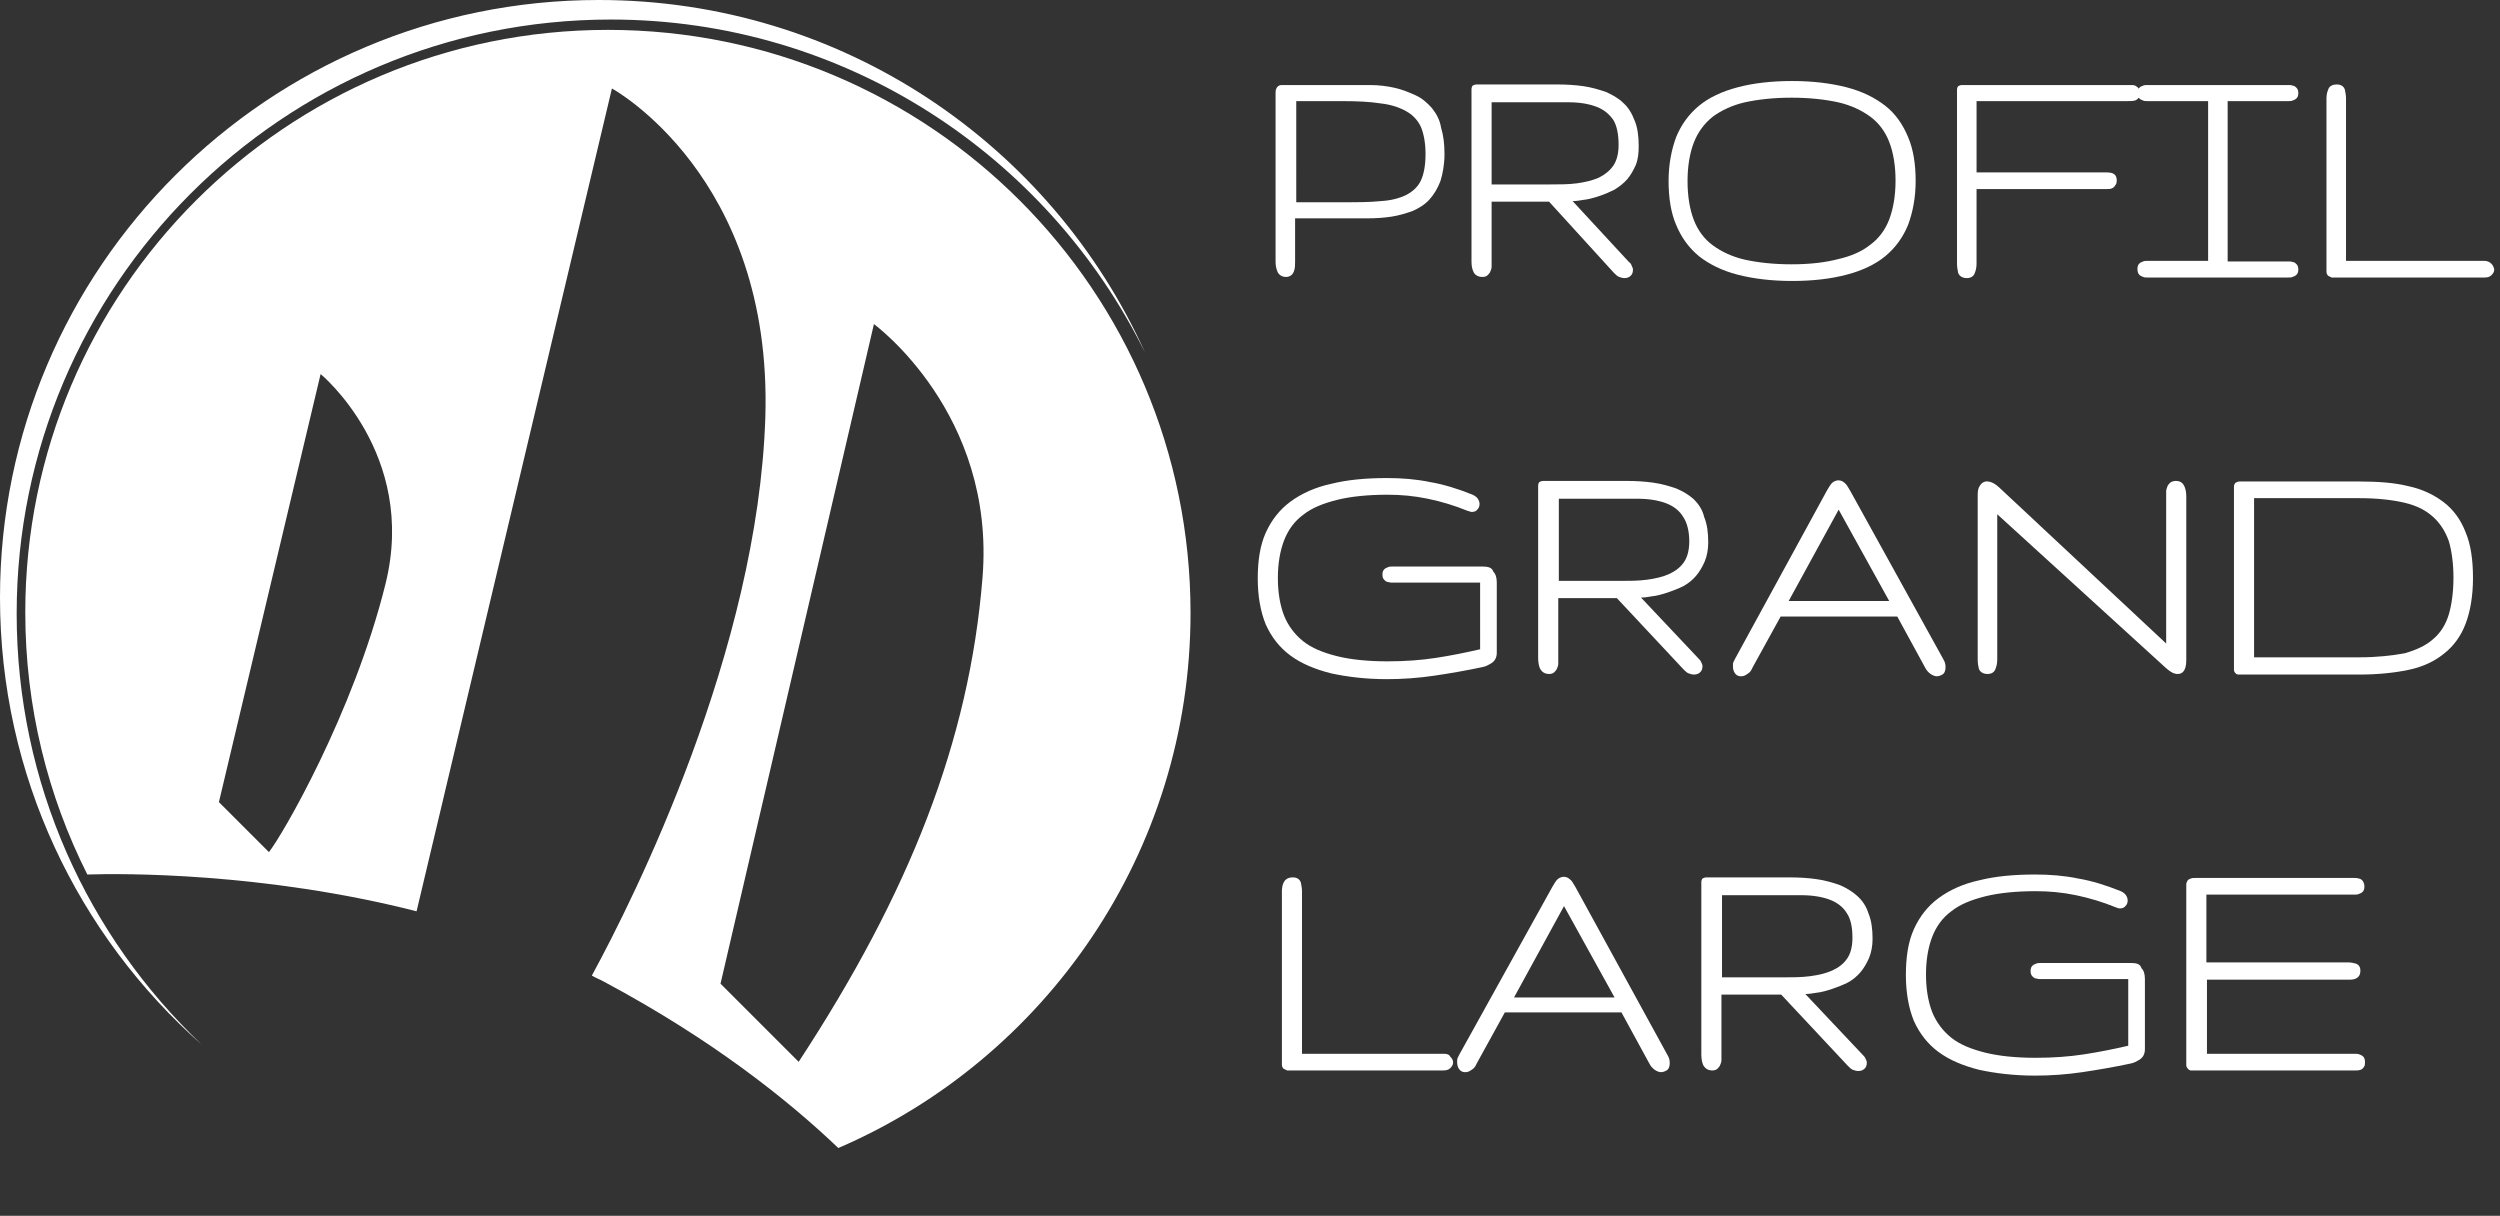 <?xml version="1.0" encoding="utf-8"?>
<!-- Generator: Adobe Illustrator 23.0.4, SVG Export Plug-In . SVG Version: 6.00 Build 0)  -->
<svg version="1.1" id="Calque_1" xmlns="http://www.w3.org/2000/svg" xmlns:xlink="http://www.w3.org/1999/xlink" x="0px" y="0px"
	 viewBox="0 0 435.1 211.6" style="enable-background:new 0 0 435.1 211.6;" xml:space="preserve">
<rect x="0" y="0" width="435.1" height="211.6" fill="#333333" stroke="none"/>
<style type="text/css">
	.st0{fill:#FFFFFF;}
</style>
<g>
	<path class="st0" d="M2.9,106.8C2.9,49.7,49.2,3.4,106.3,3.4c40.8,0,76.1,23.7,93,58C183,25.2,146.6,0,104.2,0C46.7,0,0,46.6,0,104
		c0,31,13.6,58.8,35.1,77.8C15.3,163,2.9,136.4,2.9,106.8z"/>
</g>
<g>
	<g>
		<path class="st0" d="M105.8,5.2C49.8,5.2,4.4,50.6,4.4,106.6c0,16.4,3.9,31.9,10.8,45.6c5.9-0.2,30.6-0.4,57.3,6.4l34-143.2
			c0,0,28,15.2,26.7,57.2c-1.3,40.6-22.8,83.6-30.2,97.2c0.7,0.4,1.5,0.7,2.2,1.1c18.7,10,31.9,20.5,40.7,28.9
			c36-15.5,61.3-51.4,61.3-93.1C207.2,50.6,161.8,5.2,105.8,5.2z M67.1,101.6c-5.6,22.6-18.1,44-20.3,46.7l-8.7-8.7l17.7-74.5
			C55.8,65.1,72.7,79,67.1,101.6z M171,100.5c-2.3,28.6-12.8,55-32,84.3l-13.6-13.6l26.7-114.8C152.2,56.5,173.3,71.9,171,100.5z"/>
	</g>
</g>
<g>
	<path class="st0" d="M249.2,18.8c-0.8-0.9-1.7-1.7-2.8-2.2c-1.1-0.5-2.3-1-3.6-1.3c-1.3-0.3-2.8-0.5-4.4-0.5h-15.1
		c-0.3,0-0.5,0-0.7,0.1c-0.2,0.1-0.4,0.3-0.5,0.6c-0.1,0.2-0.1,0.5-0.1,0.8v29.2c0,0.7,0.1,1.2,0.3,1.7c0.2,0.6,0.8,1,1.5,1
		c0.7,0,1.2-0.4,1.4-1c0.2-0.5,0.2-1.1,0.2-1.7v-7.5h12.6c1.5,0,2.9-0.1,4.2-0.3c1.3-0.2,2.6-0.6,3.7-1c1.1-0.5,2.1-1.1,2.9-2
		c0.8-0.9,1.4-1.9,1.9-3.2c0.4-1.3,0.7-2.9,0.7-4.7c0-1.8-0.2-3.3-0.6-4.6C250.6,20.9,250,19.8,249.2,18.8z M248.1,26.8
		c0,2-0.3,3.5-0.8,4.6c-0.5,1.1-1.4,1.9-2.5,2.5c-1.2,0.6-2.7,1-4.5,1.1c-1.9,0.2-4.1,0.2-6.7,0.2h-8V17.6h8c2.6,0,4.8,0.1,6.7,0.4
		c1.8,0.2,3.3,0.7,4.5,1.4c1.1,0.6,2,1.6,2.5,2.7C247.8,23.3,248.1,24.9,248.1,26.8z"/>
	<path class="st0" d="M282.5,17.9c-0.8-0.8-1.9-1.4-3-1.9c-1.2-0.4-2.5-0.8-3.9-1c-1.4-0.2-2.9-0.3-4.6-0.3h-14
		c-0.3,0-0.5,0.1-0.7,0.2c-0.1,0.1-0.2,0.4-0.2,0.6c0,0.2,0,0.4,0,0.7v29.3c0,0.7,0.1,1.3,0.3,1.7c0.2,0.6,0.8,1,1.6,1
		c0.4,0,0.7-0.1,0.9-0.3c0.2-0.2,0.4-0.4,0.5-0.7c0.1-0.2,0.2-0.5,0.2-0.8c0-0.3,0-0.6,0-0.9V35.1h10l11.3,12.4
		c0.3,0.3,0.6,0.6,0.9,0.7c0.3,0.1,0.6,0.2,0.9,0.2c0.4,0,0.8-0.1,1.1-0.4c0.3-0.3,0.4-0.6,0.4-1.1c0-0.2-0.1-0.4-0.2-0.6
		c-0.1-0.3-0.2-0.5-0.5-0.7l-9.8-10.6c0.6,0,1.2-0.1,1.8-0.2c1-0.1,2-0.4,2.9-0.7c0.9-0.3,1.8-0.7,2.6-1.1c0.8-0.5,1.6-1.1,2.2-1.8
		c0.6-0.7,1.1-1.6,1.5-2.5c0.4-1,0.5-2.1,0.5-3.3c0-1.7-0.2-3.2-0.7-4.4C284,19.7,283.4,18.7,282.5,17.9z M281.7,25.2
		c0,1.5-0.3,2.7-0.9,3.6c-0.6,0.9-1.5,1.6-2.5,2.1c-1.1,0.5-2.4,0.8-3.8,1c-1.5,0.2-3.1,0.2-4.7,0.2h-10.2V17.8H273
		c2,0,3.6,0.3,4.9,0.8c1.3,0.5,2.2,1.3,2.9,2.3C281.4,21.9,281.7,23.4,281.7,25.2z"/>
	<path class="st0" d="M328.1,18.4c-1.8-1.4-4-2.5-6.7-3.2c-2.7-0.7-5.9-1.1-9.5-1.1c-3.7,0-6.9,0.4-9.5,1.1c-2.7,0.7-5,1.8-6.7,3.2
		c-1.8,1.5-3.1,3.3-4,5.5c-0.8,2.2-1.3,4.7-1.3,7.6c0,2.9,0.4,5.5,1.3,7.6c0.9,2.2,2.2,4,4,5.5c1.8,1.4,4,2.5,6.7,3.2
		c2.7,0.7,5.9,1.1,9.5,1.1c3.7,0,6.9-0.4,9.5-1.1c2.7-0.7,5-1.8,6.7-3.2c1.8-1.5,3.1-3.3,4-5.5c0.8-2.2,1.3-4.7,1.3-7.6
		c0-2.9-0.4-5.5-1.3-7.6C331.2,21.7,329.9,19.8,328.1,18.4z M311.8,46c-3.1,0-5.8-0.3-8.1-0.8c-2.2-0.5-4.1-1.4-5.6-2.5
		c-1.5-1.1-2.6-2.6-3.3-4.4c-0.7-1.8-1.1-4.1-1.1-6.8c0-2.6,0.4-4.9,1.1-6.7c0.7-1.8,1.8-3.3,3.3-4.5c1.5-1.1,3.4-2,5.6-2.5
		c2.3-0.5,5-0.8,8.1-0.8c3.1,0,5.8,0.3,8.1,0.8c2.2,0.5,4.1,1.4,5.6,2.5c1.5,1.1,2.6,2.6,3.3,4.4c0.7,1.8,1.1,4.1,1.1,6.7
		c0,2.7-0.4,4.9-1.1,6.8c-0.7,1.8-1.8,3.3-3.3,4.4c-1.5,1.2-3.4,2-5.6,2.5C317.6,45.7,314.9,46,311.8,46z"/>
	<path class="st0" d="M398.2,17.6c0.3,0,0.6,0,0.8-0.1c0.3-0.1,0.5-0.2,0.7-0.4c0.2-0.2,0.3-0.5,0.3-0.9c0-0.4-0.1-0.7-0.3-0.9
		c-0.2-0.2-0.4-0.4-0.7-0.4c-0.2-0.1-0.5-0.1-0.8-0.1h-24.4c-0.3,0-0.6,0-0.8,0.1c-0.3,0.1-0.5,0.2-0.7,0.4c0,0-0.1,0.1-0.1,0.2
		c0,0,0,0,0-0.1c-0.1-0.2-0.4-0.4-0.6-0.5c-0.2-0.1-0.5-0.1-0.8-0.1h-29.3c-0.3,0-0.5,0.1-0.7,0.2c-0.1,0.1-0.2,0.4-0.2,0.6
		c0,0.2,0,0.4,0,0.7v29.6c0,0.6,0.1,1.1,0.2,1.6c0.1,0.3,0.5,0.9,1.5,0.9c0.7,0,1.2-0.3,1.4-0.9c0.2-0.5,0.3-1,0.3-1.6V32.9h22.7
		c0.3,0,0.6,0,0.8-0.1c0.3-0.1,0.5-0.3,0.6-0.5c0.2-0.2,0.3-0.5,0.3-0.9c0-1-0.6-1.2-0.9-1.3c-0.4-0.1-0.9-0.1-1.5-0.1h-22V17.6
		h26.1c0.6,0,1.1,0,1.4-0.1c0.2,0,0.5-0.2,0.7-0.5c0,0,0,0.1,0.1,0.1c0.2,0.2,0.4,0.3,0.7,0.4c0.2,0.1,0.5,0.1,0.8,0.1h10.5v27.8
		h-10.5c-0.3,0-0.6,0-0.8,0.1c-0.3,0.1-0.5,0.2-0.7,0.4c-0.2,0.2-0.3,0.5-0.3,0.9c0,0.4,0.1,0.8,0.3,1c0.2,0.2,0.4,0.3,0.7,0.4
		c0.2,0.1,0.5,0.1,0.8,0.1h24.4c0.3,0,0.6,0,0.8-0.1c0.3-0.1,0.5-0.2,0.7-0.4c0.2-0.2,0.3-0.5,0.3-0.9c0-0.4-0.1-0.7-0.3-0.9
		c-0.2-0.2-0.4-0.4-0.7-0.4c-0.2-0.1-0.5-0.1-0.8-0.1h-10.5V17.6H398.2z"/>
	<path class="st0" d="M433.6,45.9c-0.3-0.3-0.7-0.5-1.2-0.5h-24.1V17.1c0-0.5-0.1-1-0.2-1.5c-0.2-0.6-0.7-0.9-1.4-0.9
		c-1,0-1.4,0.5-1.5,0.9c-0.2,0.4-0.3,1-0.3,1.5v29.6c0,0.3,0,0.5,0,0.6c0,0.4,0.2,0.6,0.3,0.7c0.2,0.1,0.4,0.2,0.6,0.3
		c0.2,0,0.4,0,0.7,0h25.9c0.5,0,0.9-0.1,1.2-0.4c0.3-0.3,0.5-0.6,0.5-1C434,46.5,433.9,46.2,433.6,45.9z"/>
</g>
<g>
	<path class="st0" d="M258.1,98.6h-15.7c-0.3,0-0.6,0-0.8,0.1c-0.3,0.1-0.5,0.2-0.7,0.4c-0.2,0.2-0.3,0.5-0.3,0.9
		c0,0.4,0.1,0.7,0.3,0.9c0.2,0.2,0.4,0.4,0.7,0.4c0.3,0.1,0.5,0.1,0.8,0.1h15.2V113c-2.6,0.6-5.1,1.1-7.7,1.5
		c-2.6,0.4-5.4,0.6-8.4,0.6c-3.4,0-6.4-0.3-8.8-0.9c-2.4-0.6-4.4-1.4-5.9-2.6c-1.5-1.2-2.6-2.7-3.3-4.4c-0.7-1.8-1.1-4-1.1-6.6
		s0.4-4.8,1.1-6.6c0.7-1.8,1.8-3.3,3.3-4.4c1.5-1.2,3.5-2,5.9-2.6c2.4-0.6,5.4-0.9,8.8-0.9c2.3,0,4.6,0.2,7,0.7
		c2.4,0.5,4.7,1.2,6.9,2.1c0.4,0.1,0.6,0.2,0.7,0.2c0.4,0,0.8-0.1,1-0.4c0.3-0.3,0.4-0.6,0.4-1c0-0.3-0.1-0.6-0.3-0.9
		c-0.2-0.3-0.5-0.5-0.9-0.7c-2.5-1-5-1.8-7.4-2.2c-2.4-0.5-4.9-0.7-7.5-0.7c-3.7,0-6.9,0.3-9.7,1c-2.8,0.6-5.2,1.7-7.1,3.1
		c-1.9,1.4-3.3,3.2-4.3,5.4c-1,2.2-1.4,4.9-1.4,8s0.5,5.8,1.4,8c1,2.2,2.4,4,4.3,5.4c1.9,1.4,4.3,2.4,7.1,3.1c2.8,0.6,6,1,9.7,1
		c2.7,0,5.5-0.2,8.2-0.6c2.7-0.4,5.6-0.9,8.4-1.5c0.6-0.1,1.1-0.4,1.6-0.7c0.6-0.4,0.9-1,0.9-1.8v-12.2c0-0.9-0.2-1.5-0.6-1.9
		C259.7,98.8,259,98.6,258.1,98.6z"/>
	<path class="st0" d="M294.8,86.9c-0.9-0.8-1.9-1.4-3.1-1.9c-1.2-0.4-2.5-0.8-4-1c-1.4-0.2-3-0.3-4.7-0.3h-14.4
		c-0.3,0-0.5,0.1-0.7,0.2c-0.1,0.1-0.2,0.4-0.2,0.6c0,0.2,0,0.4,0,0.7v29.3c0,0.7,0.1,1.3,0.3,1.8c0.3,0.6,0.8,1,1.6,1
		c0.4,0,0.7-0.1,0.9-0.3c0.2-0.2,0.4-0.4,0.5-0.7c0.1-0.2,0.2-0.5,0.2-0.8c0-0.3,0-0.6,0-0.9v-10.5h10.2l11.6,12.4
		c0.3,0.3,0.6,0.6,0.9,0.7c0.3,0.1,0.6,0.2,0.9,0.2c0.4,0,0.8-0.1,1.1-0.4c0.3-0.3,0.4-0.6,0.4-1.1c0-0.2-0.1-0.4-0.2-0.6
		c-0.1-0.3-0.3-0.5-0.5-0.7l-10-10.6c0.6,0,1.2-0.1,1.8-0.2c1-0.1,2-0.4,2.9-0.7c0.9-0.3,1.9-0.7,2.7-1.1c0.9-0.5,1.6-1.1,2.2-1.8
		c0.6-0.7,1.1-1.6,1.5-2.5c0.4-1,0.6-2.1,0.6-3.3c0-1.7-0.2-3.2-0.7-4.4C296.3,88.7,295.6,87.7,294.8,86.9z M294,94.2
		c0,1.5-0.3,2.7-0.9,3.6c-0.6,0.9-1.5,1.6-2.6,2.1c-1.1,0.5-2.4,0.8-3.9,1c-1.5,0.2-3.1,0.2-4.8,0.2h-10.5V86.8H285
		c2,0,3.7,0.3,5,0.8c1.3,0.5,2.3,1.3,2.9,2.3C293.6,90.9,294,92.4,294,94.2z"/>
	<path class="st0" d="M322,85.4c-0.4-0.6-0.6-1.1-0.9-1.3c-0.3-0.3-0.7-0.5-1.1-0.5c-0.6,0-1,0.3-1.2,0.5c-0.2,0.2-0.5,0.7-0.8,1.2
		L302,114.6c-0.1,0.2-0.2,0.4-0.3,0.6c-0.1,0.2-0.1,0.4-0.1,0.7c0,0.5,0.1,0.9,0.3,1.2c0.2,0.3,0.5,0.6,1.1,0.6
		c0.4,0,0.7-0.1,1.1-0.4c0.4-0.2,0.7-0.6,0.9-1.1l4.9-8.9h20.3l4.8,8.8c0.3,0.6,0.6,0.9,1,1.2c0.3,0.2,0.7,0.4,1.1,0.4
		c0.4,0,0.8-0.2,1.1-0.4c0.3-0.3,0.4-0.7,0.4-1.2c0-0.5-0.1-0.9-0.4-1.4L322,85.4z M328.8,104.6h-17.5l8.7-15.9L328.8,104.6z"/>
	<path class="st0" d="M378.7,83.7c-0.4,0-0.7,0.1-1,0.3c-0.2,0.2-0.4,0.4-0.5,0.7c-0.1,0.3-0.2,0.5-0.2,0.9c0,0.3,0,0.6,0,0.9V112
		l-29.1-27.2c-1.4-1.3-2.7-1.3-3.3-0.3c-0.3,0.4-0.4,0.9-0.4,1.6v28.7c0,0.6,0.1,1.2,0.2,1.6c0.1,0.3,0.5,0.9,1.5,0.9
		c0.7,0,1.2-0.3,1.4-0.9c0.2-0.5,0.3-1,0.3-1.6V89.5l29.4,26.8c0.8,0.7,1.4,1,2,1c0.7,0,1.5-0.4,1.5-2.4V86.4c0-0.7-0.1-1.2-0.3-1.7
		C379.9,84,379.4,83.7,378.7,83.7z"/>
	<path class="st0" d="M429.1,92.6c-0.8-2.1-2.1-3.9-3.8-5.2c-1.7-1.3-3.8-2.3-6.2-2.8c-2.4-0.6-5.3-0.8-8.5-0.8h-20.8
		c-0.3,0-0.5,0.1-0.7,0.2c-0.1,0.1-0.3,0.3-0.3,0.7c0,0.2,0,0.4,0,0.7v30.6c0,0.3,0,0.5,0,0.6c0,0.3,0.2,0.5,0.3,0.6
		c0.2,0.2,0.4,0.2,0.7,0.2h20.8c3.2,0,6.1-0.3,8.5-0.8c2.5-0.5,4.6-1.5,6.2-2.8c1.7-1.3,3-3.1,3.8-5.2c0.8-2.1,1.3-4.8,1.3-8
		C430.4,97.4,430,94.7,429.1,92.6z M410.6,114.4h-18.3V86.7h18.3c3.1,0,5.8,0.3,7.9,0.8c2.1,0.5,3.7,1.3,5,2.5
		c1.2,1.1,2.1,2.5,2.7,4.2c0.5,1.7,0.8,3.9,0.8,6.3c0,2.5-0.3,4.7-0.8,6.4c-0.5,1.7-1.4,3.2-2.7,4.3c-1.2,1.1-2.9,1.9-5,2.5
		C416.3,114.1,413.7,114.4,410.6,114.4z"/>
</g>
<g>
	<path class="st0" d="M251.3,183.4h-24.7v-28.3c0-0.5-0.1-1-0.2-1.5c-0.2-0.6-0.7-0.9-1.4-0.9c-1,0-1.4,0.5-1.6,0.9
		c-0.2,0.4-0.3,1-0.3,1.5v29.6c0,0.3,0,0.5,0,0.6c0,0.4,0.2,0.6,0.3,0.7c0.2,0.1,0.4,0.2,0.6,0.3c0.2,0,0.4,0,0.7,0h26.5
		c0.5,0,0.9-0.1,1.2-0.4c0.3-0.3,0.5-0.6,0.5-1c0-0.4-0.2-0.7-0.5-1C252.2,183.5,251.8,183.4,251.3,183.4z"/>
	<path class="st0" d="M274.2,154.4c-0.4-0.6-0.6-1.1-0.9-1.3c-0.3-0.3-0.7-0.5-1.1-0.5c-0.6,0-1,0.3-1.2,0.5
		c-0.2,0.2-0.5,0.7-0.8,1.2l-16.2,29.2c-0.1,0.2-0.2,0.4-0.3,0.6c-0.1,0.2-0.1,0.4-0.1,0.7c0,0.5,0.1,0.9,0.3,1.2
		c0.2,0.3,0.5,0.6,1.1,0.6c0.4,0,0.7-0.1,1.1-0.4c0.4-0.2,0.7-0.6,0.9-1.1l4.9-8.9h20.3l4.8,8.8c0.3,0.6,0.6,0.9,1,1.2
		c0.3,0.2,0.7,0.4,1.1,0.4c0.4,0,0.8-0.2,1.1-0.4c0.3-0.3,0.4-0.7,0.4-1.2c0-0.5-0.1-0.9-0.4-1.4L274.2,154.4z M281,173.6h-17.5
		l8.7-15.9L281,173.6z"/>
	<path class="st0" d="M323.2,155.9c-0.9-0.8-1.9-1.4-3.1-1.9c-1.2-0.4-2.5-0.8-4-1c-1.4-0.2-3-0.3-4.7-0.3h-14.4
		c-0.3,0-0.5,0.1-0.7,0.2c-0.1,0.1-0.2,0.4-0.2,0.6c0,0.2,0,0.4,0,0.7v29.3c0,0.7,0.1,1.3,0.3,1.8c0.3,0.6,0.8,1,1.6,1
		c0.4,0,0.7-0.1,0.9-0.3c0.2-0.2,0.4-0.4,0.5-0.7c0.1-0.2,0.2-0.5,0.2-0.8c0-0.3,0-0.6,0-0.9v-10.5H310l11.6,12.4
		c0.3,0.3,0.6,0.6,0.9,0.7c0.3,0.1,0.6,0.2,0.9,0.2c0.4,0,0.8-0.1,1.1-0.4c0.3-0.3,0.4-0.6,0.4-1.1c0-0.2-0.1-0.4-0.2-0.6
		c-0.1-0.3-0.3-0.5-0.5-0.7l-10-10.6c0.6,0,1.2-0.1,1.8-0.2c1-0.1,2-0.4,2.9-0.7c0.9-0.3,1.9-0.7,2.7-1.1c0.9-0.5,1.6-1.1,2.2-1.8
		c0.6-0.7,1.1-1.6,1.5-2.5c0.4-1,0.6-2.1,0.6-3.3c0-1.7-0.2-3.2-0.7-4.4C324.8,157.7,324.1,156.7,323.2,155.9z M322.4,163.2
		c0,1.5-0.3,2.7-0.9,3.6c-0.6,0.9-1.5,1.6-2.6,2.1c-1.1,0.5-2.4,0.8-3.9,1c-1.5,0.2-3.1,0.2-4.8,0.2h-10.5v-14.3h13.8
		c2,0,3.7,0.3,5,0.8c1.3,0.5,2.3,1.3,2.9,2.3C322.1,159.9,322.4,161.4,322.4,163.2z"/>
	<path class="st0" d="M370.9,167.6h-15.7c-0.3,0-0.6,0-0.8,0.1c-0.3,0.1-0.5,0.2-0.7,0.4c-0.2,0.2-0.3,0.5-0.3,0.9
		c0,0.4,0.1,0.7,0.3,0.9c0.2,0.2,0.4,0.4,0.7,0.4c0.3,0.1,0.5,0.1,0.8,0.1h15.2V182c-2.6,0.6-5.1,1.1-7.7,1.5
		c-2.6,0.4-5.4,0.6-8.4,0.6c-3.4,0-6.4-0.3-8.8-0.9c-2.4-0.6-4.4-1.4-5.9-2.6c-1.5-1.2-2.6-2.7-3.3-4.4c-0.7-1.8-1.1-4-1.1-6.6
		s0.4-4.8,1.1-6.6c0.7-1.8,1.8-3.3,3.3-4.4c1.5-1.2,3.5-2,5.9-2.6c2.4-0.6,5.4-0.9,8.8-0.9c2.3,0,4.6,0.2,7,0.7
		c2.4,0.5,4.7,1.2,6.9,2.1c0.5,0.2,0.6,0.2,0.7,0.2c0.4,0,0.8-0.1,1-0.4c0.3-0.3,0.4-0.6,0.4-1c0-0.3-0.1-0.6-0.3-0.9
		c-0.2-0.3-0.5-0.5-0.9-0.7c-2.5-1-5-1.8-7.4-2.2c-2.4-0.5-4.9-0.7-7.5-0.7c-3.7,0-6.9,0.3-9.7,1c-2.8,0.6-5.2,1.7-7.1,3.1
		c-1.9,1.4-3.3,3.2-4.3,5.4c-1,2.2-1.4,4.9-1.4,8s0.5,5.8,1.4,8c1,2.2,2.4,4,4.3,5.4c1.9,1.4,4.3,2.4,7.1,3.1c2.8,0.6,6,1,9.7,1
		c2.7,0,5.5-0.2,8.2-0.6c2.7-0.4,5.6-0.9,8.4-1.5c0.6-0.1,1.1-0.4,1.6-0.7c0.6-0.4,0.9-1,0.9-1.8v-12.2c0-0.9-0.2-1.5-0.6-1.9
		C372.5,167.8,371.9,167.6,370.9,167.6z"/>
	<path class="st0" d="M411.3,183.9c-0.2-0.2-0.4-0.3-0.7-0.4c-0.2-0.1-0.5-0.1-0.8-0.1h-25.7v-12.9H409c0.5,0,0.9-0.1,1.2-0.3
		c0.3-0.2,0.6-0.5,0.6-1.3c0-0.8-0.5-1.1-0.8-1.2c-0.4-0.1-0.8-0.2-1.3-0.2h-24.7v-11.8h25.7c0.3,0,0.6,0,0.8-0.1
		c0.3-0.1,0.5-0.2,0.7-0.4c0.2-0.2,0.3-0.5,0.3-0.9c0-0.4-0.1-0.7-0.3-1c-0.2-0.2-0.4-0.4-0.7-0.4c-0.2-0.1-0.5-0.1-0.8-0.1h-27.6
		c-0.3,0-0.6,0-0.8,0.1c-0.3,0.1-0.5,0.2-0.6,0.4c-0.1,0.2-0.2,0.4-0.2,0.6c0,0.2,0,0.4,0,0.7v30.2c0,0.3,0,0.4,0,0.6
		c0,0.2,0.1,0.4,0.2,0.5c0.1,0.2,0.3,0.3,0.5,0.4c0.1,0,0.3,0,0.5,0H410c0.3,0,0.5,0,0.8-0.1c0.3-0.1,0.5-0.3,0.6-0.5
		c0.2-0.2,0.2-0.5,0.2-0.9C411.6,184.4,411.5,184.1,411.3,183.9z"/>
</g>
</svg>
